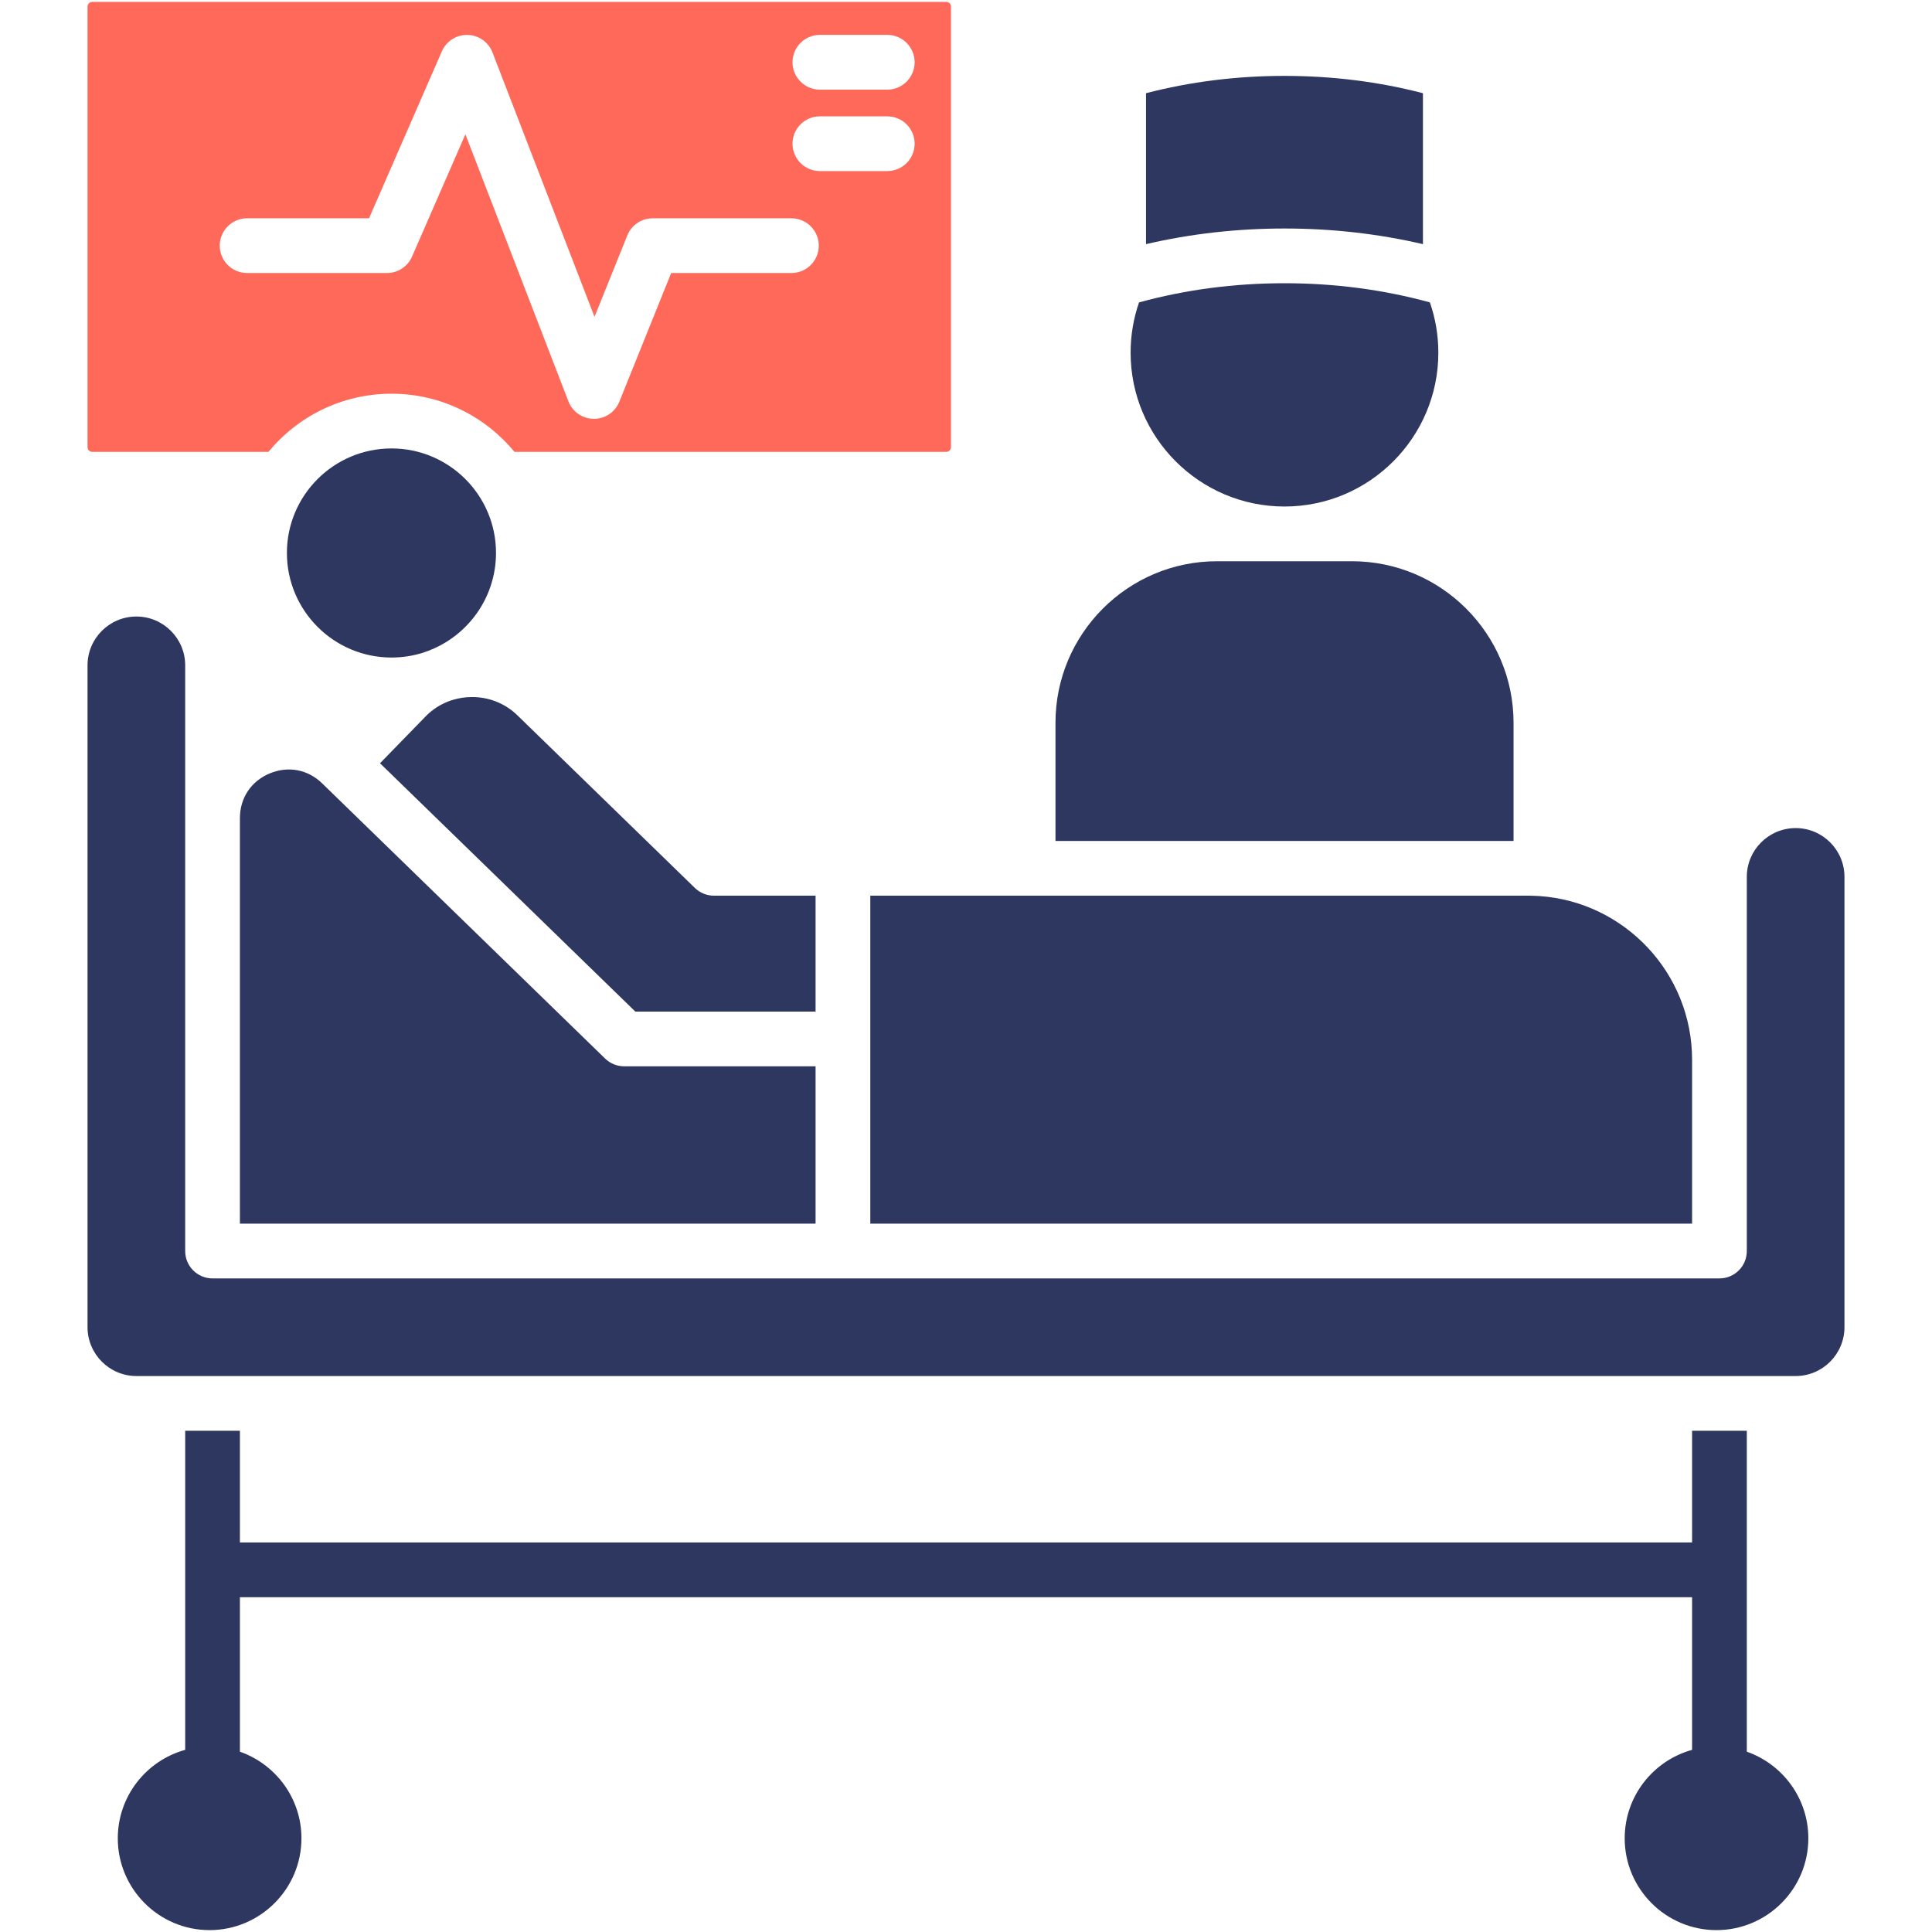 <svg width="512" height="512" viewBox="0 0 512 512" fill="none" xmlns="http://www.w3.org/2000/svg">
<path d="M103.755 174.253C106.656 174.253 109.442 173.808 112.074 172.979C113.12 172.647 114.146 172.254 115.13 171.798C124.744 167.447 131.446 157.761 131.446 146.531C131.446 131.261 119.025 118.84 103.755 118.84C88.464 118.84 76.033 131.261 76.033 146.531C76.032 161.821 88.464 174.253 103.755 174.253Z" fill="#2E3760"/>
<path d="M475.873 219.451C468.735 219.451 462.923 225.242 462.923 232.369V331.542C462.923 335.541 459.68 338.794 455.671 338.794H56.328C52.319 338.794 49.076 335.541 49.076 331.542V176.314C49.076 169.187 43.274 163.385 36.147 163.385C29.009 163.385 23.197 169.186 23.197 176.314V351.713C23.197 358.851 29.009 364.663 36.147 364.663H475.873C483 364.663 488.802 358.851 488.802 351.713V232.37C488.802 225.242 483.001 219.451 475.873 219.451Z" fill="#2E3760"/>
<path d="M462.924 464.216V379.166H448.42V408.771H63.58V379.166H49.076V463.729C38.797 466.565 31.216 475.986 31.216 487.174C31.216 500.583 42.124 511.5 55.534 511.5C68.96 511.5 79.886 500.583 79.886 487.174C79.886 476.565 73.059 467.545 63.58 464.216V423.278H448.42V463.73C438.133 466.574 430.56 475.994 430.56 487.174C430.56 500.583 441.468 511.5 454.886 511.5C468.304 511.5 479.229 500.583 479.229 487.174C479.23 476.565 472.402 467.545 462.924 464.216Z" fill="#2E3760"/>
<path d="M24.431 119.75H71.153C78.902 110.343 90.639 104.335 103.755 104.335C116.86 104.335 128.587 110.344 136.336 119.75H250.789C251.452 119.75 252.022 119.191 252.022 118.517V1.733C252.022 1.06 251.452 0.5 250.789 0.5H24.431C23.768 0.5 23.198 1.059 23.198 1.733V118.517C23.198 119.19 23.768 119.75 24.431 119.75ZM217.276 9.244H235.136C239.145 9.244 242.388 12.497 242.388 16.506C242.388 20.505 239.145 23.758 235.136 23.758H217.276C213.277 23.758 210.024 20.505 210.024 16.506C210.024 12.496 213.277 9.244 217.276 9.244ZM217.276 30.833H235.136C239.145 30.833 242.388 34.076 242.388 38.085C242.388 42.094 239.145 45.337 235.136 45.337H217.276C213.277 45.337 210.024 42.094 210.024 38.085C210.024 34.076 213.277 30.833 217.276 30.833ZM65.486 57.851H97.798L117.098 13.605C118.279 10.901 120.972 9.181 123.904 9.254C126.846 9.316 129.457 11.15 130.513 13.895L157.552 83.968L166.244 62.389C167.342 59.644 170.005 57.851 172.967 57.851H209.734C213.743 57.851 216.986 61.094 216.986 65.103C216.986 69.112 213.743 72.355 209.734 72.355H177.868L164.131 106.459C163.022 109.204 160.36 110.997 157.408 110.997H157.346C154.373 110.976 151.71 109.143 150.633 106.356L123.335 35.589L109.194 68.004C108.044 70.646 105.433 72.355 102.553 72.355H65.486C61.487 72.355 58.234 69.112 58.234 65.103C58.234 61.094 61.487 57.851 65.486 57.851Z" fill="#FF695A"/>
<path d="M340.41 134.233C362.89 134.233 381.175 115.948 381.175 93.468C381.175 88.879 380.419 84.414 378.937 80.135H378.927C366.62 76.758 353.681 75.059 340.41 75.059C327.129 75.059 314.179 76.758 301.872 80.135H301.862C300.37 84.414 299.624 88.879 299.624 93.468C299.624 115.948 317.92 134.233 340.41 134.233Z" fill="#2E3760"/>
<path d="M377.094 64.699V24.7C365.377 21.654 353.06 20.111 340.41 20.111C327.751 20.111 315.423 21.655 303.706 24.7V64.699C315.547 61.943 327.854 60.555 340.41 60.555C352.956 60.555 365.253 61.943 377.094 64.699Z" fill="#2E3760"/>
<path d="M315.568 222.859H369.718H384.222H401.108V191.552C401.108 167.942 381.901 148.736 358.302 148.736H322.499C298.91 148.736 279.714 167.943 279.714 191.552V222.859H301.065H315.568Z" fill="#2E3760"/>
<path d="M63.58 216.83V324.28H216.136V282.582H165.426C163.53 282.582 161.717 281.846 160.36 280.531L85.397 207.62C81.574 203.89 76.353 202.917 71.411 204.989C66.512 207.061 63.58 211.495 63.58 216.83Z" fill="#2E3760"/>
<path d="M216.136 237.363H189.211C187.315 237.363 185.502 236.627 184.145 235.312L137.102 189.553C133.828 186.373 129.467 184.653 124.847 184.725C123.252 184.746 121.698 184.984 120.216 185.419C119.273 185.678 118.362 186.03 117.502 186.455C117.492 186.465 117.481 186.465 117.481 186.465C115.73 187.315 114.135 188.475 112.747 189.904L100.709 202.273L168.368 268.078H216.136V237.363Z" fill="#2E3760"/>
<path d="M230.64 324.28H448.42V280.821C448.42 257.885 430.55 239.03 407.997 237.466H407.935C407.686 237.445 407.438 237.435 407.179 237.425C406.92 237.404 406.661 237.394 406.402 237.394C406.164 237.384 405.915 237.373 405.666 237.373C405.428 237.363 405.2 237.363 404.962 237.363H230.64V324.28Z" fill="#2E3760"/>
</svg>
